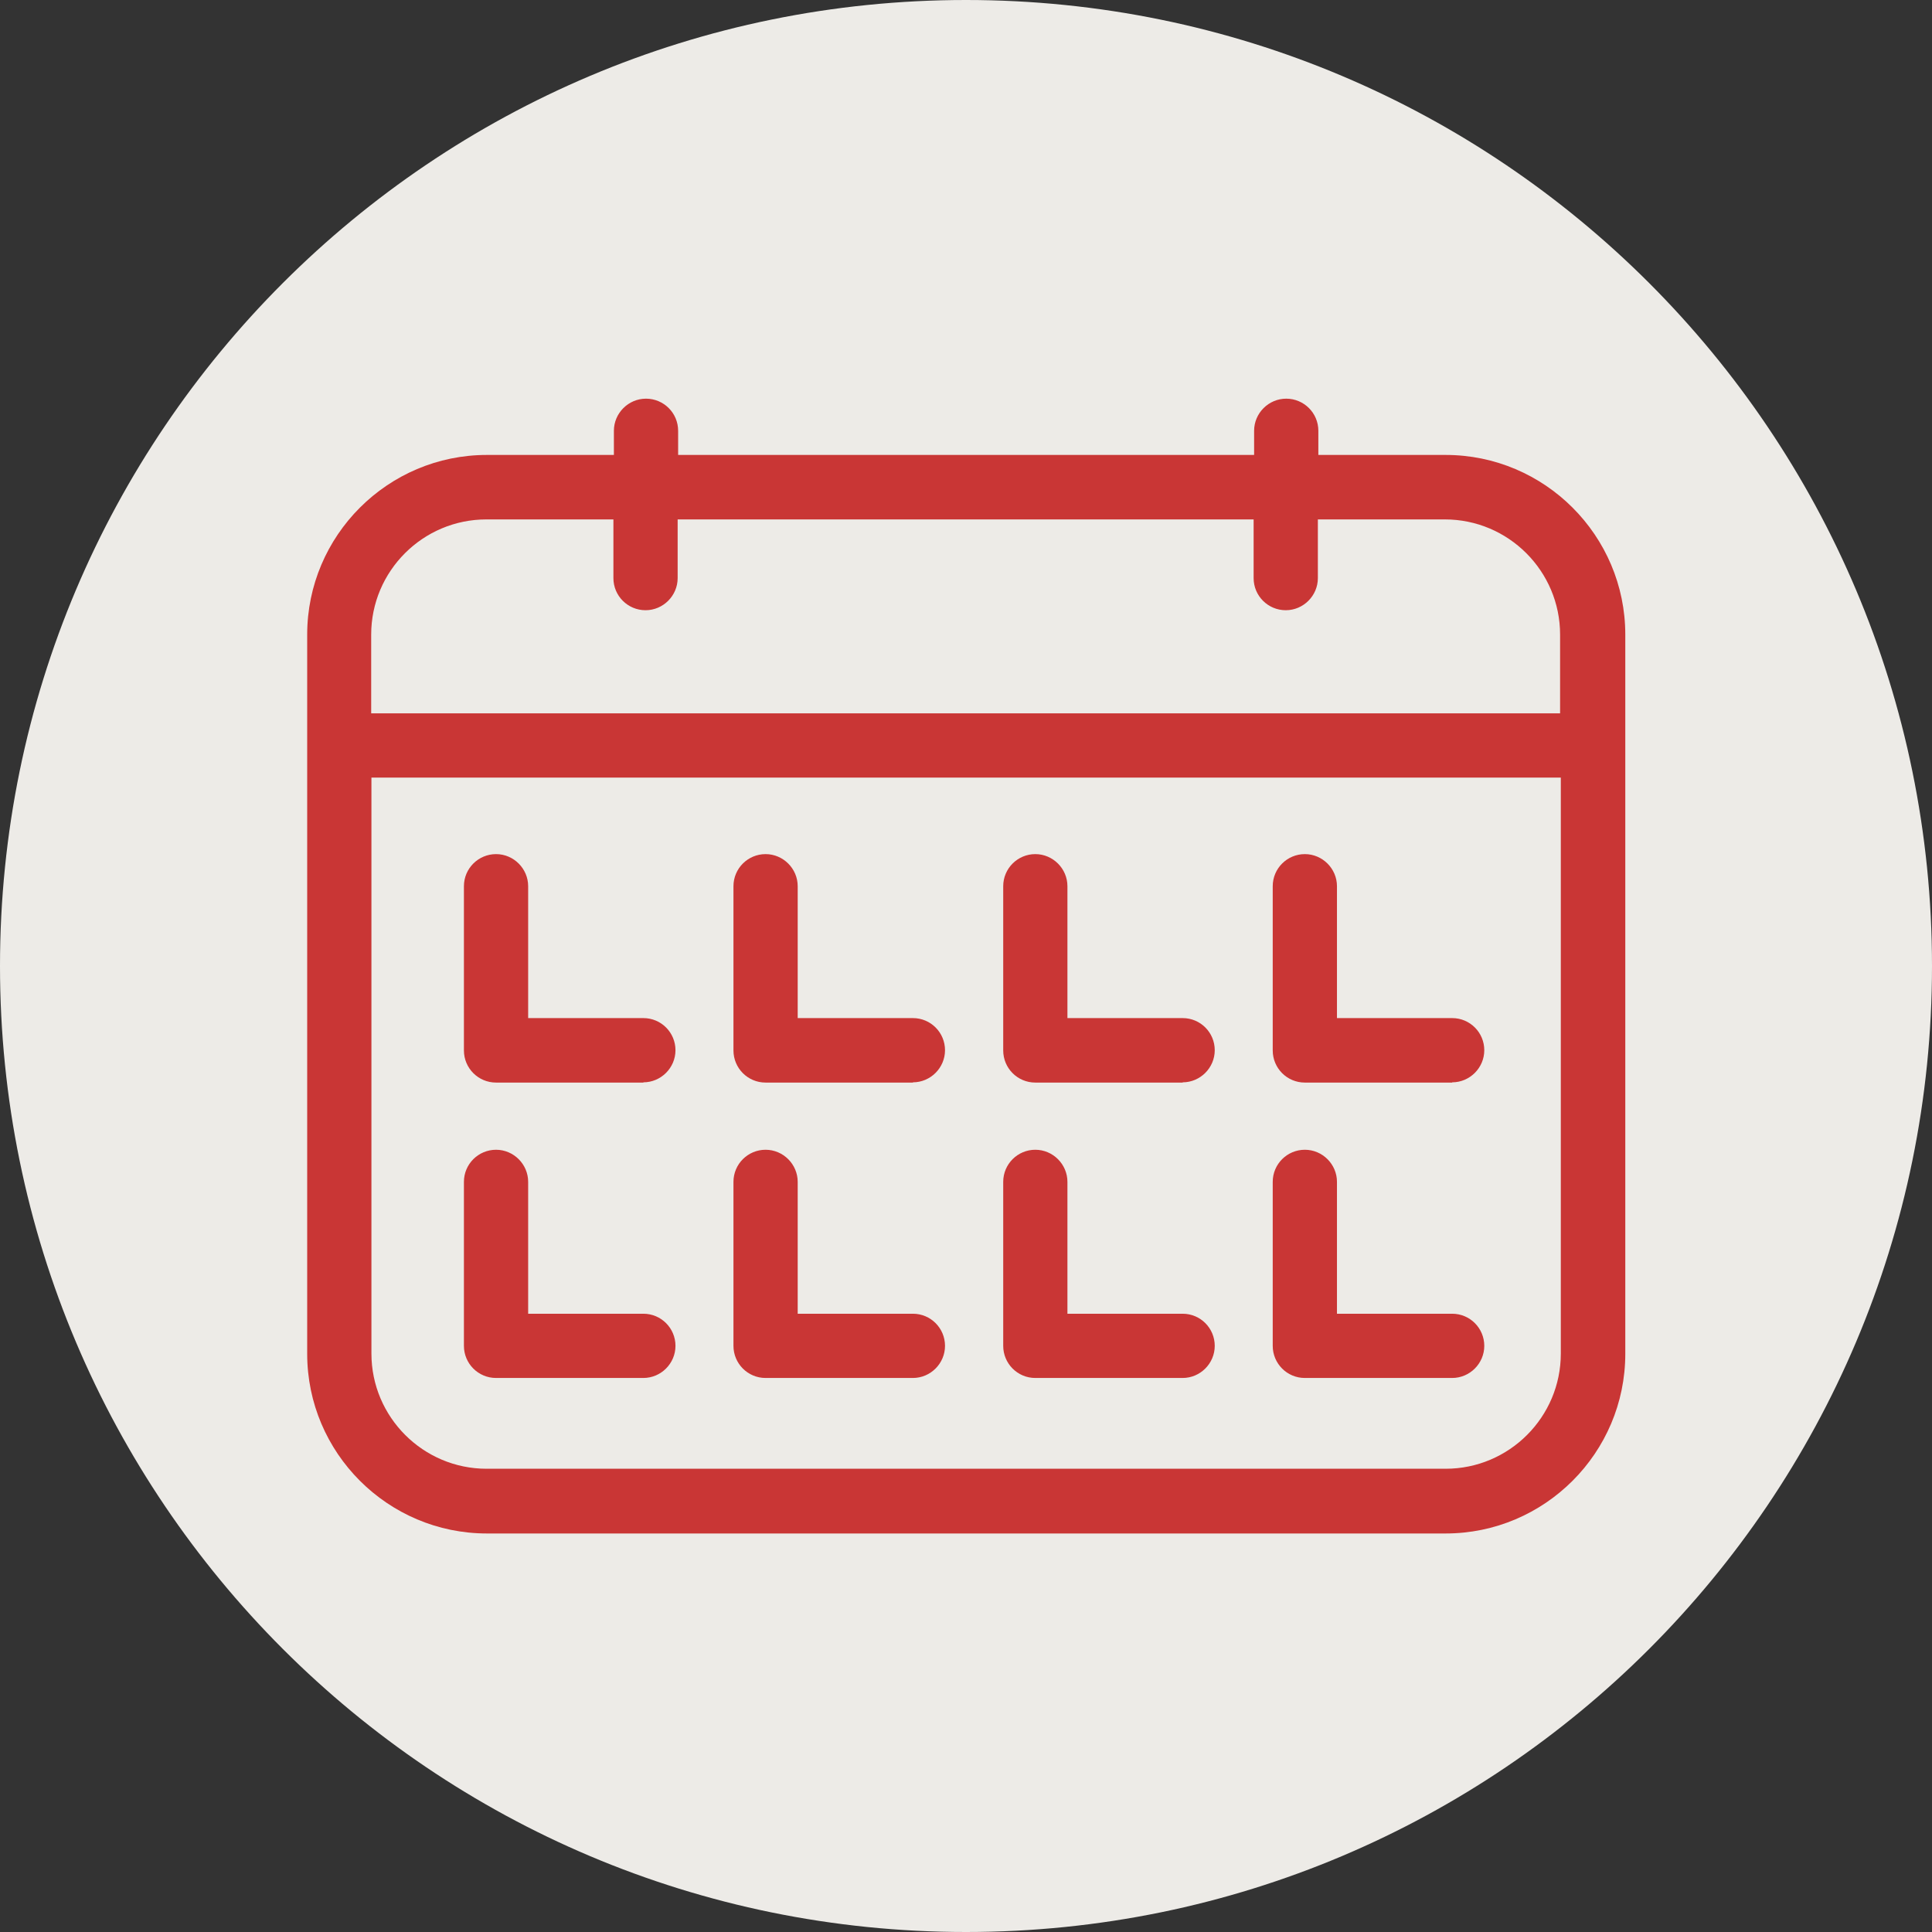<svg width="80" height="80" viewBox="0 0 80 80" fill="none" xmlns="http://www.w3.org/2000/svg">
<rect x="0" y="0" width="80" height="80" fill="#333333" stroke="none"/>
<g clip-path="url(#clip0_13691_48918)">
<path d="M40 80C62.091 80 80 62.091 80 40C80 17.909 62.091 0 40 0C17.909 0 0 17.909 0 40C0 62.091 17.909 80 40 80Z" fill="#EDEBE7"/>
<path d="M26.64 44.827H20.541C19.8 44.827 19.21 44.227 19.21 43.497V36.697C19.21 35.957 19.811 35.367 20.541 35.367C21.27 35.367 21.87 35.967 21.87 36.697V42.157H26.64C27.38 42.157 27.97 42.757 27.97 43.487C27.97 44.217 27.37 44.817 26.64 44.817V44.827Z" fill="#C93635"/>
<path d="M37.801 44.827H31.701C30.961 44.827 30.371 44.227 30.371 43.497V36.697C30.371 35.957 30.971 35.367 31.701 35.367C32.431 35.367 33.031 35.967 33.031 36.697V42.157H37.801C38.541 42.157 39.131 42.757 39.131 43.487C39.131 44.217 38.531 44.817 37.801 44.817V44.827Z" fill="#C93635"/>
<path d="M48.971 44.827H42.87C42.13 44.827 41.541 44.227 41.541 43.497V36.697C41.541 35.957 42.141 35.367 42.87 35.367C43.6 35.367 44.2 35.967 44.2 36.697V42.157H48.971C49.711 42.157 50.3 42.757 50.3 43.487C50.3 44.217 49.7 44.817 48.971 44.817V44.827Z" fill="#C93635"/>
<path d="M60.131 44.827H54.031C53.291 44.827 52.701 44.227 52.701 43.497V36.697C52.701 35.957 53.301 35.367 54.031 35.367C54.761 35.367 55.361 35.967 55.361 36.697V42.157H60.131C60.871 42.157 61.461 42.757 61.461 43.487C61.461 44.217 60.861 44.817 60.131 44.817V44.827Z" fill="#C93635"/>
<path d="M26.64 57.059H20.541C19.8 57.059 19.21 56.459 19.21 55.729V48.939C19.21 48.199 19.811 47.609 20.541 47.609C21.27 47.609 21.87 48.209 21.87 48.939V54.399H26.64C27.38 54.399 27.97 54.999 27.97 55.729C27.97 56.459 27.37 57.059 26.64 57.059Z" fill="#C93635"/>
<path d="M37.801 57.059H31.701C30.961 57.059 30.371 56.459 30.371 55.729V48.939C30.371 48.199 30.971 47.609 31.701 47.609C32.431 47.609 33.031 48.209 33.031 48.939V54.399H37.801C38.541 54.399 39.131 54.999 39.131 55.729C39.131 56.459 38.531 57.059 37.801 57.059Z" fill="#C93635"/>
<path d="M48.971 57.059H42.87C42.13 57.059 41.541 56.459 41.541 55.729V48.939C41.541 48.199 42.141 47.609 42.87 47.609C43.6 47.609 44.2 48.209 44.2 48.939V54.399H48.971C49.711 54.399 50.3 54.999 50.3 55.729C50.3 56.459 49.7 57.059 48.971 57.059Z" fill="#C93635"/>
<path d="M60.131 57.059H54.031C53.291 57.059 52.701 56.459 52.701 55.729V48.939C52.701 48.199 53.301 47.609 54.031 47.609C54.761 47.609 55.361 48.209 55.361 48.939V54.399H60.131C60.871 54.399 61.461 54.999 61.461 55.729C61.461 56.459 60.861 57.059 60.131 57.059Z" fill="#C93635"/>
<path d="M59.85 18.838H54.59V17.838C54.59 17.098 53.99 16.508 53.26 16.508C52.53 16.508 51.93 17.108 51.93 17.838V18.838H28.08V17.838C28.08 17.098 27.48 16.508 26.75 16.508C26.02 16.508 25.42 17.108 25.42 17.838V18.838H20.16C16.06 18.838 12.72 22.178 12.72 26.278V56.058C12.72 60.158 16.06 63.498 20.16 63.498H59.86C63.96 63.498 67.3 60.158 67.3 56.058V26.278C67.3 22.178 63.96 18.838 59.86 18.838H59.85ZM64.63 56.048C64.63 58.678 62.49 60.818 59.86 60.818H20.15C17.52 60.818 15.38 58.678 15.38 56.048V32.198H64.63V56.048ZM64.63 29.538H15.37V26.278C15.37 23.648 17.51 21.508 20.14 21.508H25.4V23.938C25.4 24.678 26 25.268 26.73 25.268C27.46 25.268 28.06 24.668 28.06 23.938V21.508H51.91V23.938C51.91 24.678 52.51 25.268 53.24 25.268C53.97 25.268 54.57 24.668 54.57 23.938V21.508H59.83C62.46 21.508 64.6 23.648 64.6 26.278V29.538H64.63Z" fill="#C93635"/>
</g>
<defs>
<clipPath id="clip0_13691_48918">
<rect width="80" height="80" fill="white"/>
</clipPath>
</defs>
</svg>
